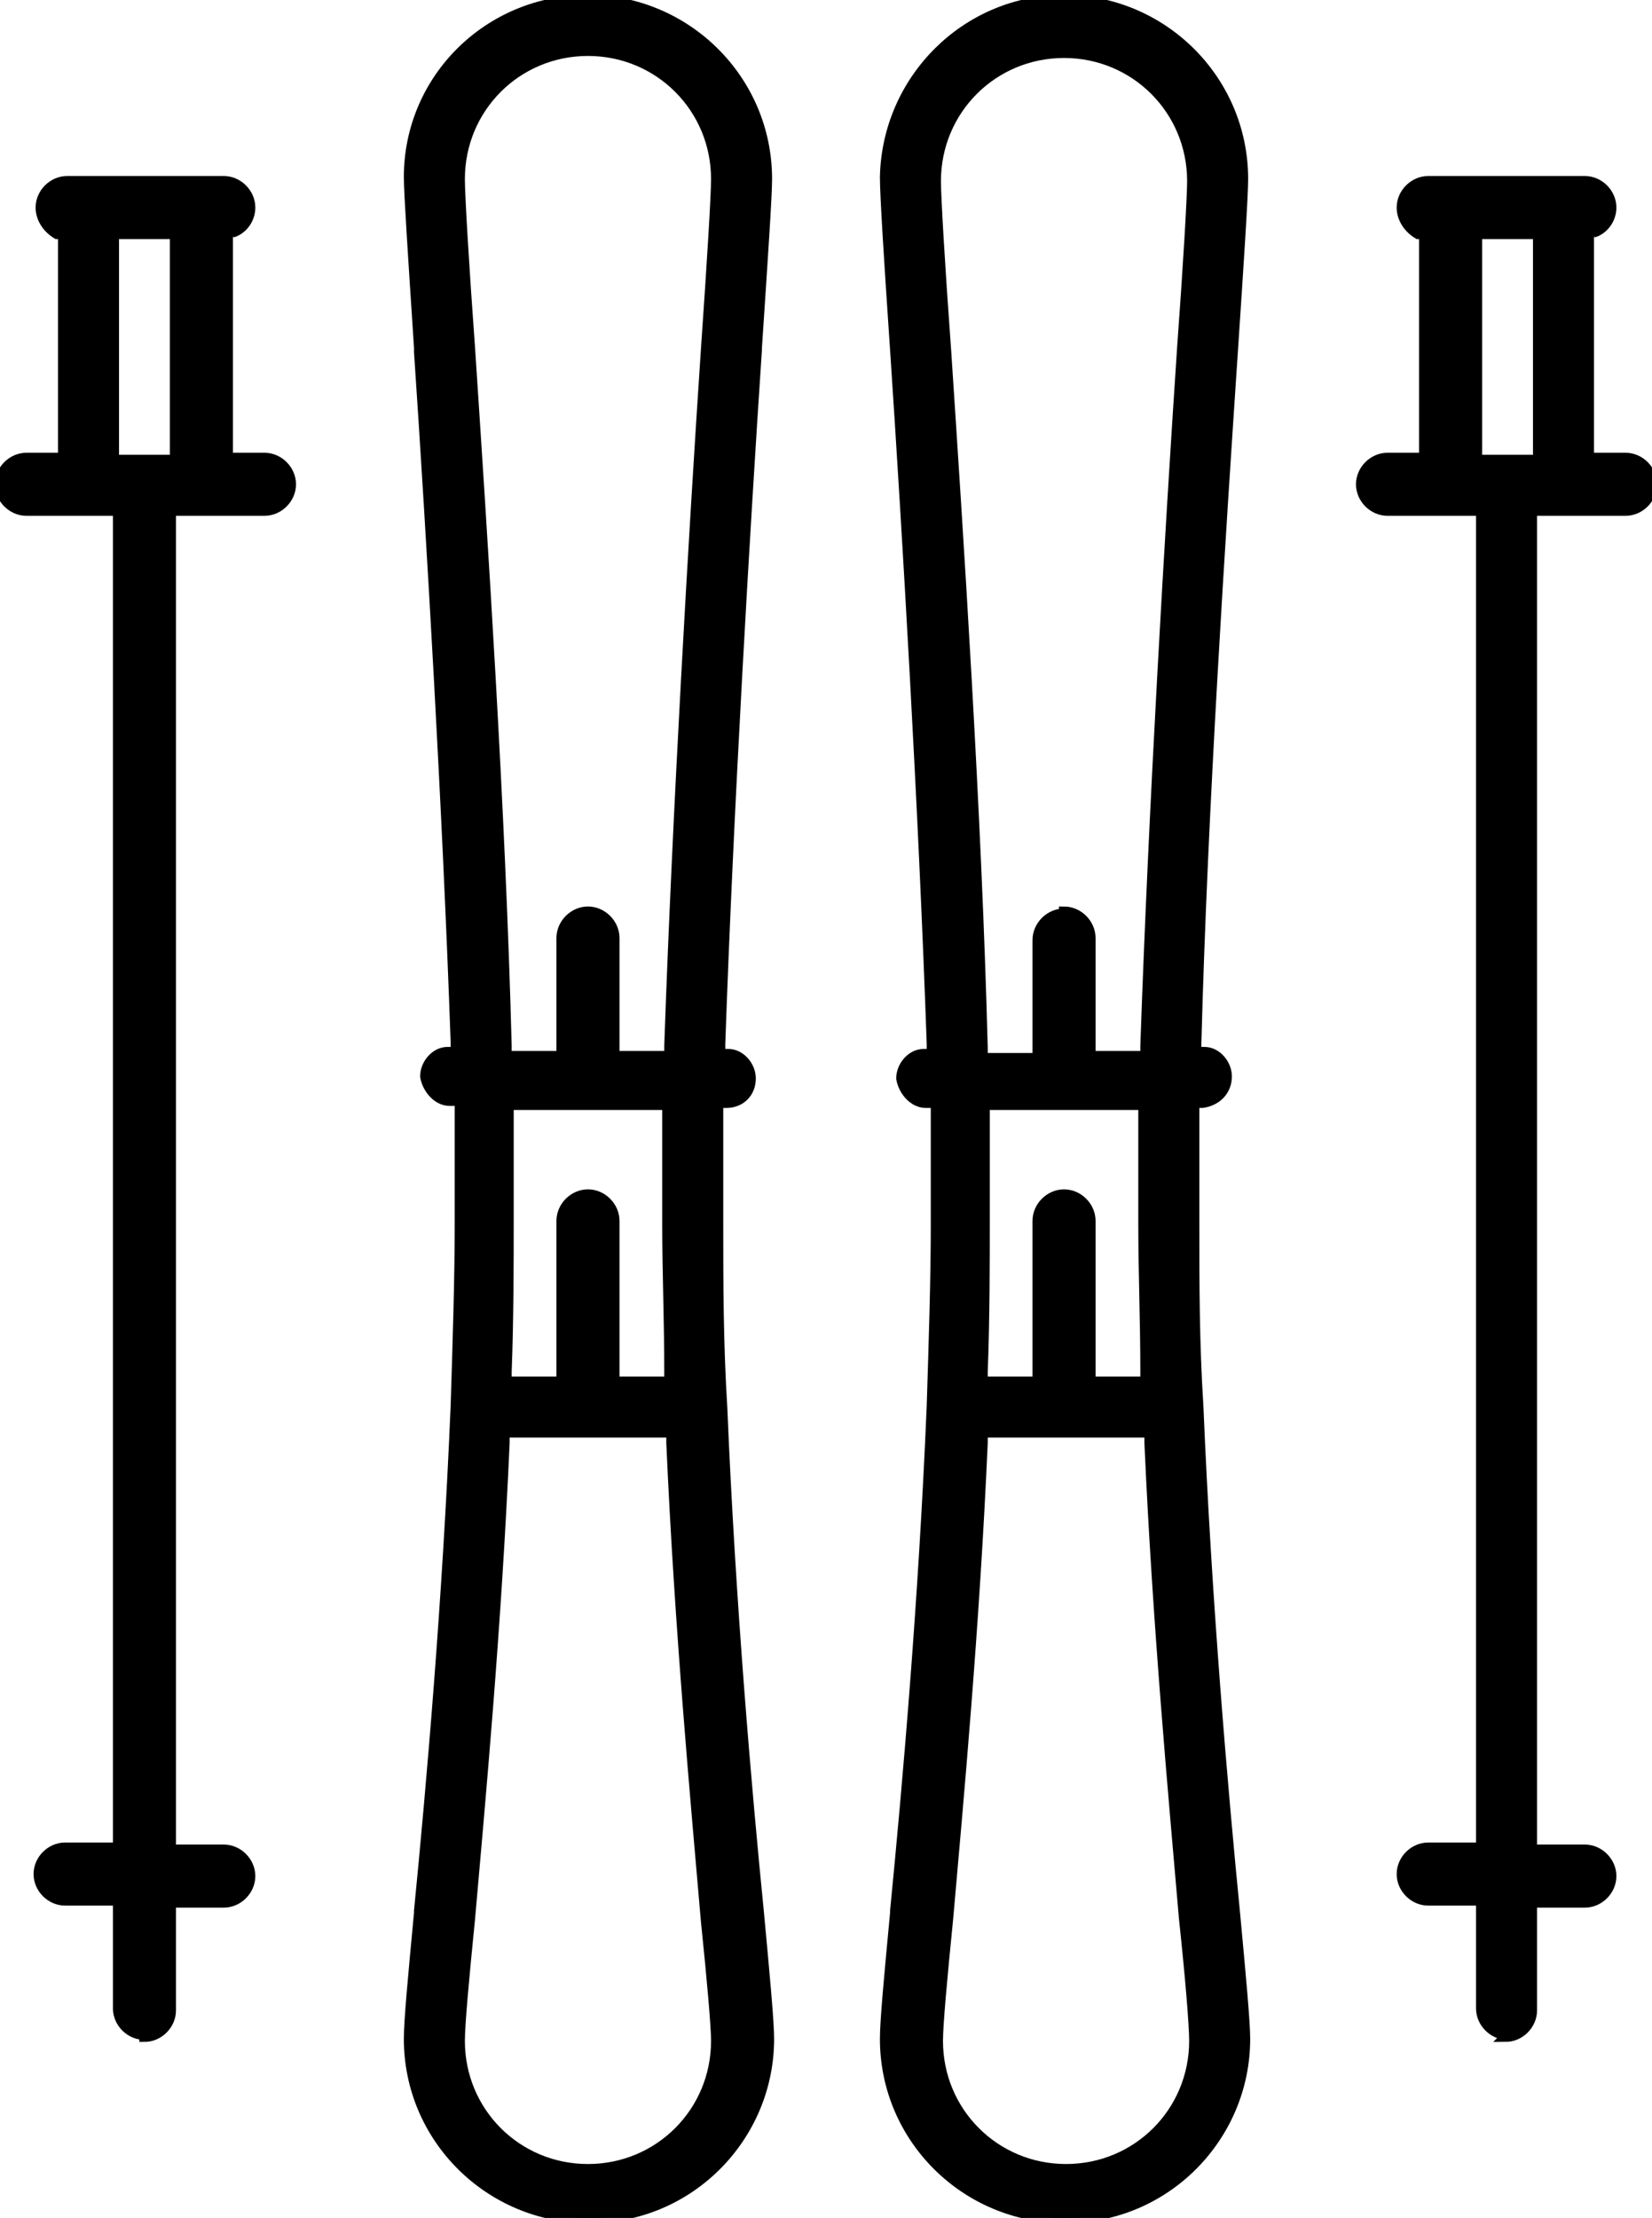 <?xml version="1.0" encoding="UTF-8"?>
<svg xmlns="http://www.w3.org/2000/svg" id="Ebene_1" data-name="Ebene 1" version="1.1" viewBox="0 0 81.2 109">
  <defs>
    <style>
      .cls-1 {
        fill: #000;
        stroke: #000;
        stroke-miterlimit: 10;
        stroke-width: .5px;
      }
    </style>
  </defs>
  <g id="Pistenkilometer">
    <path id="Differenzmenge_38" data-name="Differenzmenge 38" class="cls-1" d="M52.3,109c-4.8,0-8.8-3.9-8.8-8.8,0-.9.2-3,.5-6.2h0s0-.1,0-.1c.6-6.1,1.4-15.2,1.8-24.8.1-3.2.2-6.2.2-8.9s0-3.5,0-5.5v-.5s-.5,0-.5,0c-.6,0-1.1-.6-1.2-1.2,0-.6.5-1.2,1.1-1.2h.4c0,0,0-.5,0-.5-.4-11.5-1.2-25.1-1.8-34.1-.3-4.4-.5-7.6-.5-8.5C43.6,3.9,47.5,0,52.3,0c4.8,0,8.8,3.9,8.8,8.8,0,.8-.2,3.9-.5,8.4h0c-.6,9-1.5,22.6-1.8,34.1v.4s.4,0,.4,0c.6,0,1.1.6,1.1,1.2,0,.7-.5,1.2-1.2,1.3h-.4s0,.5,0,.5c0,2,0,3.9,0,5.5,0,2.8,0,5.8.2,8.9h0c.4,9.6,1.2,18.8,1.8,24.9.3,3.2.5,5.4.5,6.2,0,4.8-3.9,8.8-8.8,8.8ZM48.3,70.4v.5c-.4,9.1-1.2,17.7-1.7,23.4h0c-.3,3-.5,5.2-.5,6,0,3.5,2.8,6.3,6.3,6.3,3.5,0,6.3-2.8,6.3-6.3,0-.8-.2-3.2-.5-6h0c-.5-5.8-1.3-14.4-1.7-23.4v-.5s-8.1,0-8.1,0ZM56.2,54.3h-7.8v.5c0,2,0,3.8,0,5.4s0,4.7-.1,7.2v.5s2.7,0,2.7,0v-7.9c0-.7.6-1.3,1.3-1.3.7,0,1.3.6,1.3,1.3v7.9h2.7v-.5c0-2.5-.1-4.9-.1-7.2s0-3.4,0-5.4v-.5ZM52.3,44.8c.7,0,1.3.6,1.3,1.3v5.8h2.7v-.5c.4-11.6,1.2-25.2,1.8-34.2h0c.3-4.1.5-7.5.5-8.3,0-3.5-2.8-6.3-6.3-6.3-3.5,0-6.3,2.8-6.3,6.3,0,.8.2,4.2.5,8.3h0c.6,9.1,1.5,22.7,1.8,34.3v.5h2.7v-5.8c0-.7.6-1.3,1.3-1.3h0Z"></path>
    <path id="Differenzmenge_35" data-name="Differenzmenge 35" class="cls-1" d="M74.1,100c-.7,0-1.3-.6-1.3-1.3v-5.3h-2.6c-.7,0-1.3-.6-1.3-1.3,0-.7.6-1.3,1.3-1.3h2.6V25.1h-4.6c-.7,0-1.3-.6-1.3-1.3,0-.7.6-1.3,1.3-1.3h1.8v-11h-.3c-.5-.3-.8-.8-.8-1.3,0-.7.6-1.3,1.3-1.3h7.7c.7,0,1.3.6,1.3,1.3,0,.5-.3,1-.8,1.2h-.3v11.1h1.8c.7,0,1.3.6,1.3,1.3,0,.7-.6,1.3-1.3,1.3h-4.6v65.8h2.6c.7,0,1.3.6,1.3,1.3,0,.7-.6,1.3-1.3,1.3h-2.6v5.3c0,.7-.6,1.3-1.3,1.3ZM72.6,11.5v11.1h3v-11.1h-3Z"></path>
    <path id="Differenzmenge_37" data-name="Differenzmenge 37" class="cls-1" d="M28.9,109c-4.8,0-8.8-3.9-8.8-8.8,0-.9.2-3,.5-6.2h0s0-.1,0-.1c.6-6.1,1.4-15.2,1.8-24.8h0c.1-3.2.2-6.2.2-9s0-3.5,0-5.5v-.5s-.5,0-.5,0c-.6,0-1.1-.6-1.2-1.2,0-.6.5-1.2,1.1-1.2h.4c0,0,0-.5,0-.5-.4-11.4-1.2-25-1.8-33.9h0v-.2c-.3-4.6-.5-7.6-.5-8.4C20.1,3.9,24,0,28.9,0c4.8,0,8.8,3.9,8.8,8.8,0,.8-.2,3.8-.5,8.3h0s0,.1,0,.1h0c-.6,9-1.4,22.6-1.8,34.1v.5s.4,0,.4,0c.6,0,1.1.6,1.1,1.2,0,.7-.5,1.2-1.2,1.2h-.4s0,.5,0,.5c0,2,0,3.9,0,5.5,0,2.8,0,5.8.2,9,.4,9.6,1.2,18.8,1.8,24.8.3,3.2.5,5.4.5,6.2,0,4.8-3.9,8.8-8.8,8.8ZM24.8,70.4v.5c-.4,9.1-1.2,17.7-1.7,23.4h0c-.3,3-.5,5.2-.5,6,0,3.5,2.8,6.3,6.3,6.3,3.5,0,6.3-2.8,6.3-6.3,0-.7-.2-3-.5-5.9h0c-.5-5.8-1.3-14.4-1.7-23.5v-.5s-8.1,0-8.1,0ZM32.8,54.3h-7.8v.5c0,2,0,3.8,0,5.4s0,4.7-.1,7.2v.5s2.7,0,2.7,0v-7.9c0-.7.6-1.3,1.3-1.3.7,0,1.3.6,1.3,1.3v7.9h2.7v-.5c0-2.5-.1-4.9-.1-7.2,0-1.6,0-3.4,0-5.4v-.5ZM28.9,44.8c.7,0,1.3.6,1.3,1.3v5.8h2.7v-.5c.4-11.5,1.2-25.2,1.8-34.2h0c.3-4.3.5-7.6.5-8.4,0-3.5-2.8-6.3-6.3-6.3-3.5,0-6.3,2.8-6.3,6.3,0,.8.2,4.2.5,8.3h0c.6,9.1,1.5,22.7,1.8,34.3v.5h2.7v-5.8c0-.7.6-1.3,1.3-1.3h0Z"></path>
    <path id="Differenzmenge_36" data-name="Differenzmenge 36" class="cls-1" d="M7.1,100c-.7,0-1.3-.6-1.3-1.3v-5.3h-2.6c-.7,0-1.3-.6-1.3-1.3,0-.7.6-1.3,1.3-1.3h2.6V25.1H1.3c-.7,0-1.3-.6-1.3-1.3,0-.7.6-1.3,1.3-1.3h1.8v-11h-.3c-.5-.3-.8-.8-.8-1.3,0-.7.6-1.3,1.3-1.3h7.7c.7,0,1.3.6,1.3,1.3,0,.5-.3,1-.8,1.2h-.3v11.1h1.8c.7,0,1.3.6,1.3,1.3,0,.7-.6,1.3-1.3,1.3h-4.6v65.8h2.6c.7,0,1.3.6,1.3,1.3,0,.7-.6,1.3-1.3,1.3h-2.6v5.3c0,.7-.6,1.3-1.3,1.3ZM5.6,11.5v11.1h3v-11.1h-3Z"></path>
  </g>
</svg>
